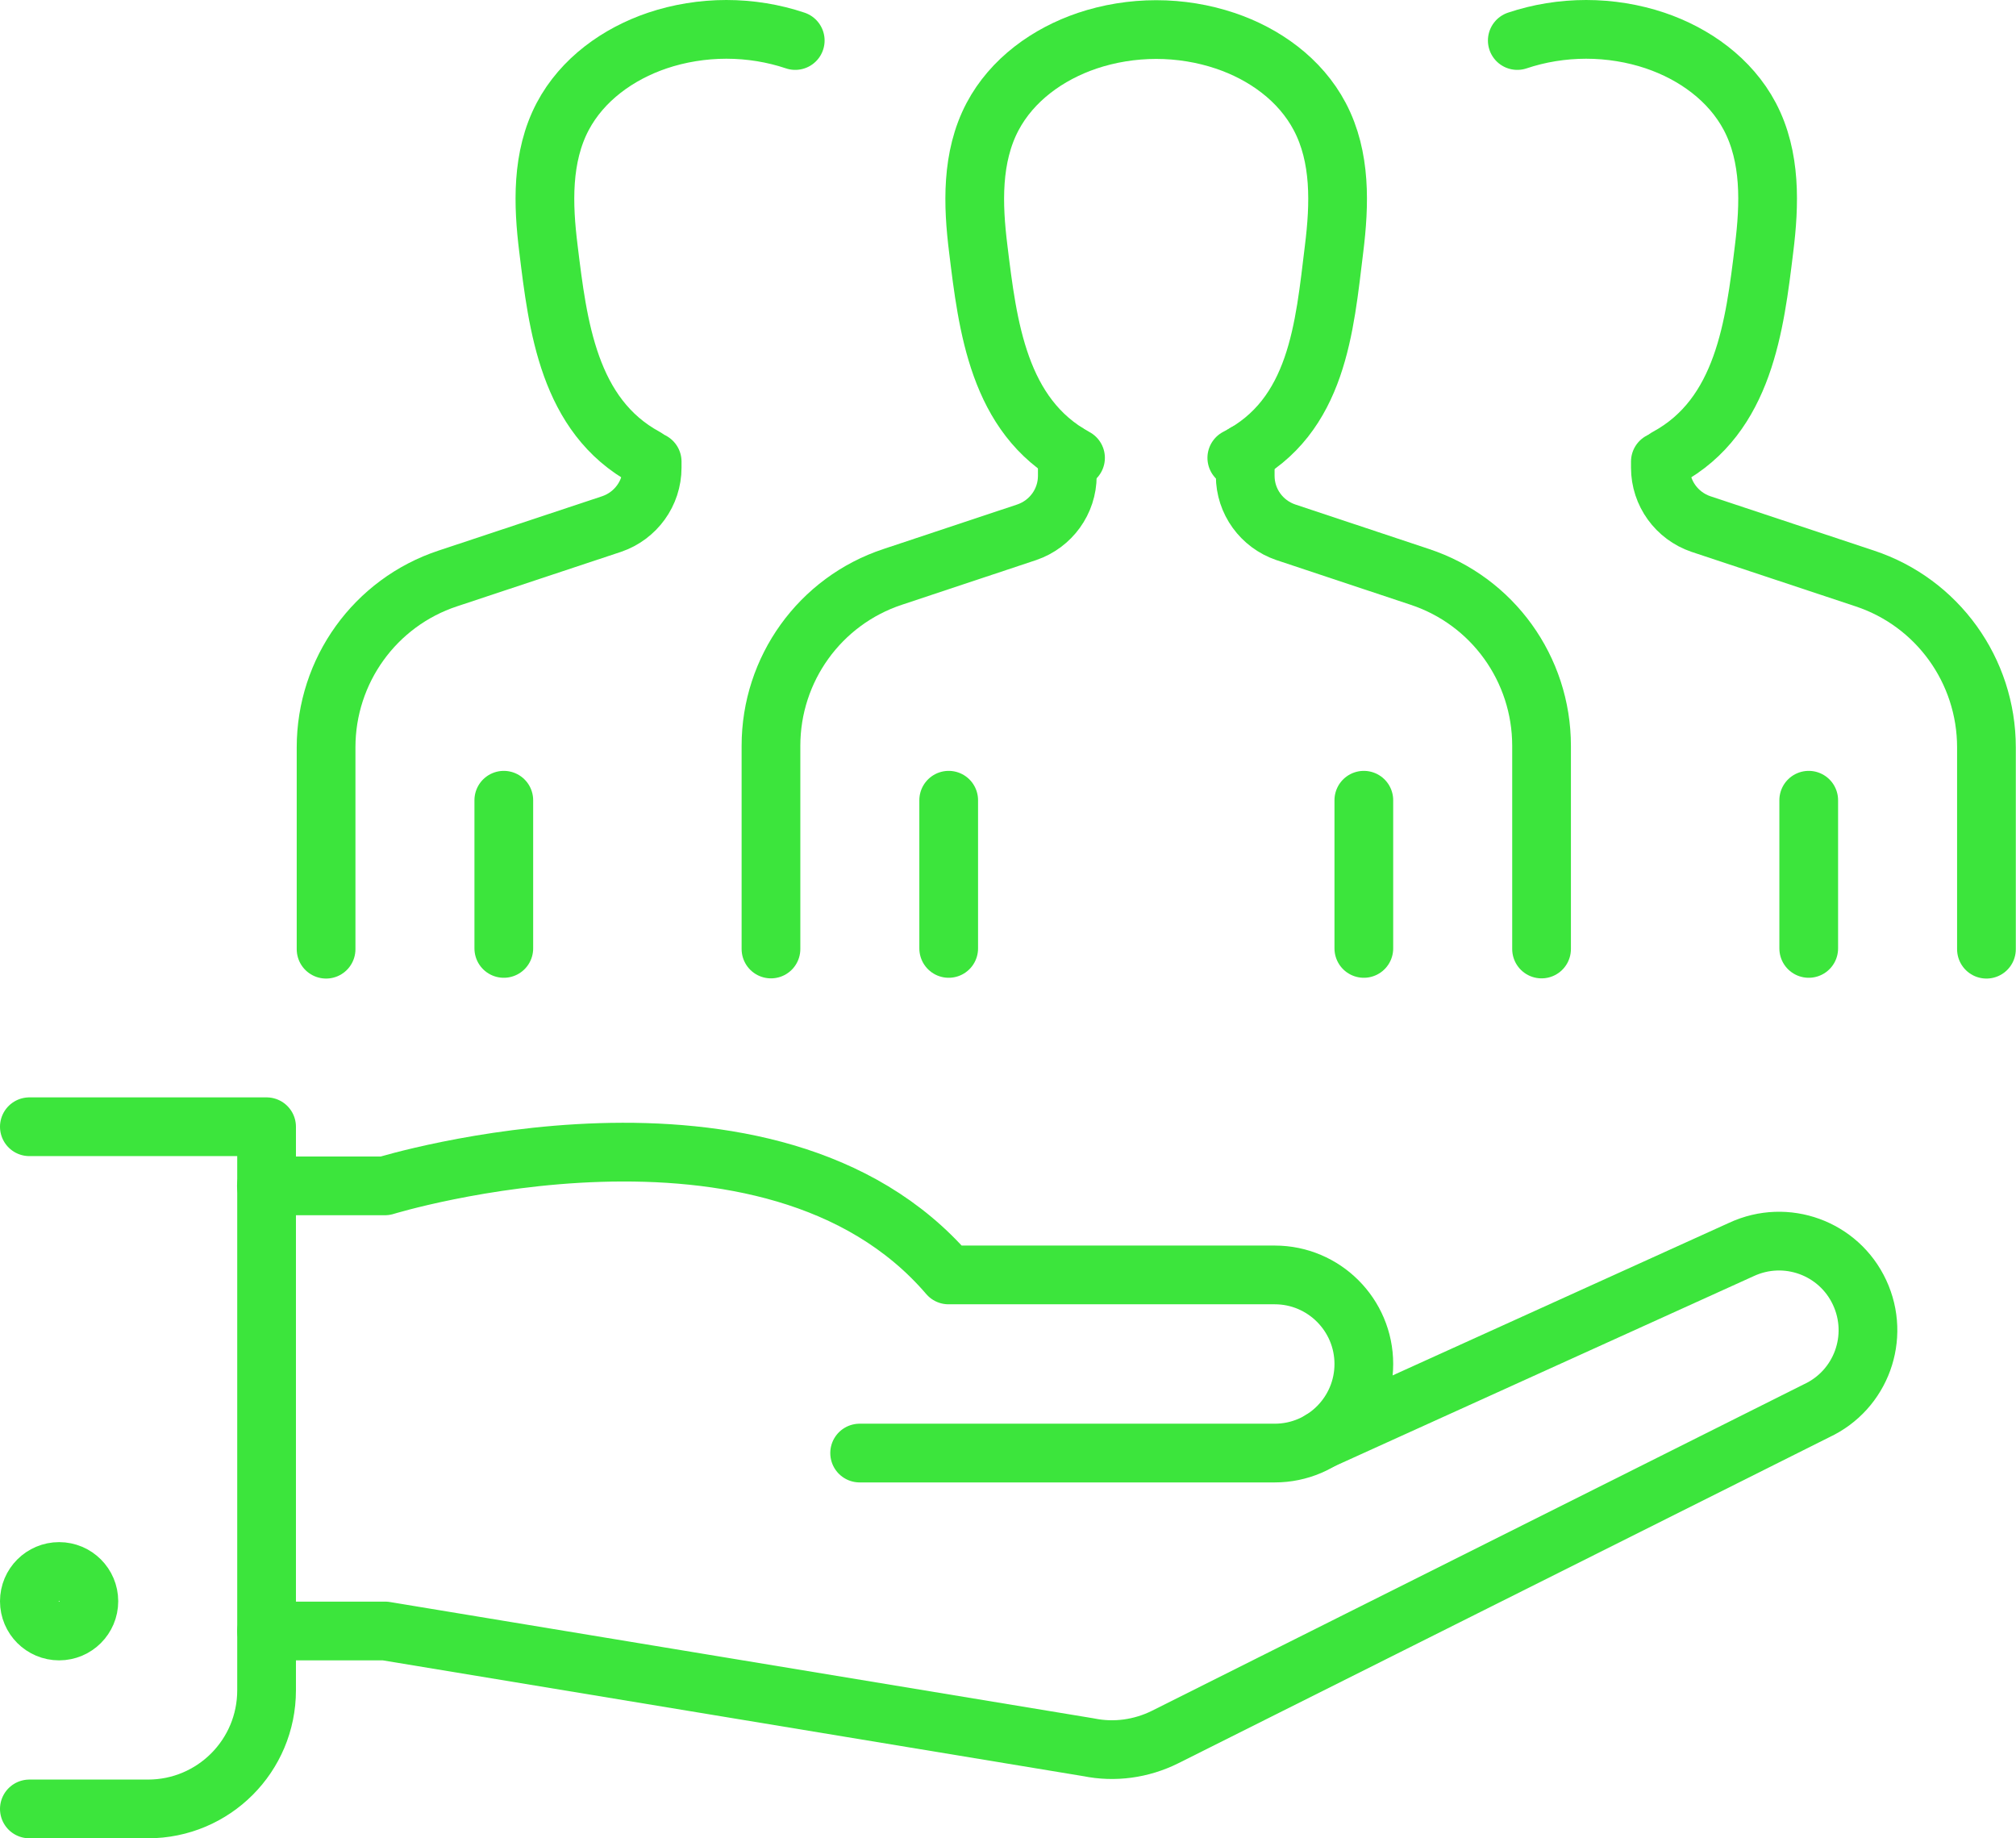 <?xml version="1.0" encoding="UTF-8"?>
<svg id="Layer_2" xmlns="http://www.w3.org/2000/svg" viewBox="0 0 103 93.91">
  <defs>
    <style>
      .cls-1 {
        fill: none;
        stroke: #3ce53c;
        stroke-linecap: round;
        stroke-linejoin: round;
        stroke-width: 3px;
      }
    </style>
  </defs>
  <g id="_x30_1">
    <g>
      <g>
        <path class="cls-1" d="M67.49,73.57l21.48-9.74c2.28-1.06,4.98-.08,6.04,2.2h0c1.06,2.28.08,4.98-2.2,6.04l-33.29,16.67c-1.21.6-2.58.79-3.9.52l-35.94-5.94h-6.06"/>
        <path class="cls-1" d="M43.92,74.23h21.21c2.51,0,4.55-2.04,4.55-4.55h0c0-2.51-2.04-4.55-4.55-4.55h-16.67c-9.09-10.61-28.79-4.55-28.79-4.55h-6.06"/>
        <path class="cls-1" d="M1.5,57.56h12.12v28.79c0,3.35-2.71,6.06-6.06,6.06H1.5"/>
        <circle class="cls-1" cx="3.02" cy="81.8" r="1.52"/>
      </g>
      <g id="_x3C_Grupo_x3E_">
        <g>
          <line class="cls-1" x1="25.74" y1="40.88" x2="25.74" y2="48.45"/>
          <path class="cls-1" d="M33.32,23.58v.31c0,1.31-.84,2.46-2.07,2.88l-8.37,2.78c-3.72,1.23-6.22,4.71-6.22,8.63v10.31"/>
          <path class="cls-1" d="M40.63,2.07c-1.1-.37-2.3-.57-3.52-.57-1.21,0-2.42.2-3.52.57-2.01.68-3.84,1.99-4.84,3.88-1.09,2.07-1.01,4.5-.73,6.75.48,3.92,1.02,8.54,4.97,10.68"/>
        </g>
        <g>
          <line class="cls-1" x1="92.41" y1="40.88" x2="92.41" y2="48.45"/>
          <path class="cls-1" d="M84.83,23.58v.31c0,1.31.84,2.46,2.07,2.88l8.37,2.78c3.72,1.23,6.22,4.71,6.22,8.63v10.31"/>
          <path class="cls-1" d="M77.52,2.07c1.1-.37,2.3-.57,3.52-.57,1.21,0,2.42.2,3.52.57,2.01.68,3.84,1.99,4.84,3.88,1.09,2.07,1.01,4.5.73,6.75-.48,3.92-1.02,8.54-4.97,10.68"/>
        </g>
        <g>
          <line class="cls-1" x1="48.47" y1="40.88" x2="48.47" y2="48.45"/>
          <line class="cls-1" x1="69.68" y1="40.88" x2="69.68" y2="48.45"/>
          <path class="cls-1" d="M54.53,23.15v1.16c0,1.31-.84,2.46-2.07,2.88l-6.85,2.28c-3.72,1.23-6.22,4.71-6.22,8.63v10.38"/>
          <path class="cls-1" d="M63.62,23.15v1.16c0,1.31.84,2.46,2.07,2.88l6.85,2.28c3.72,1.23,6.22,4.71,6.22,8.63v10.38"/>
          <path class="cls-1" d="M63.19,23.39c4.14-2.11,4.48-6.69,4.97-10.68.28-2.26.36-4.68-.73-6.75-1-1.9-2.84-3.21-4.84-3.88-1.1-.37-2.3-.57-3.52-.57-1.21,0-2.42.2-3.52.57-2.01.68-3.84,1.99-4.84,3.88-1.09,2.07-1.01,4.5-.73,6.75.48,3.92,1.02,8.54,4.97,10.68"/>
        </g>
      </g>
    </g>
  </g>
</svg>